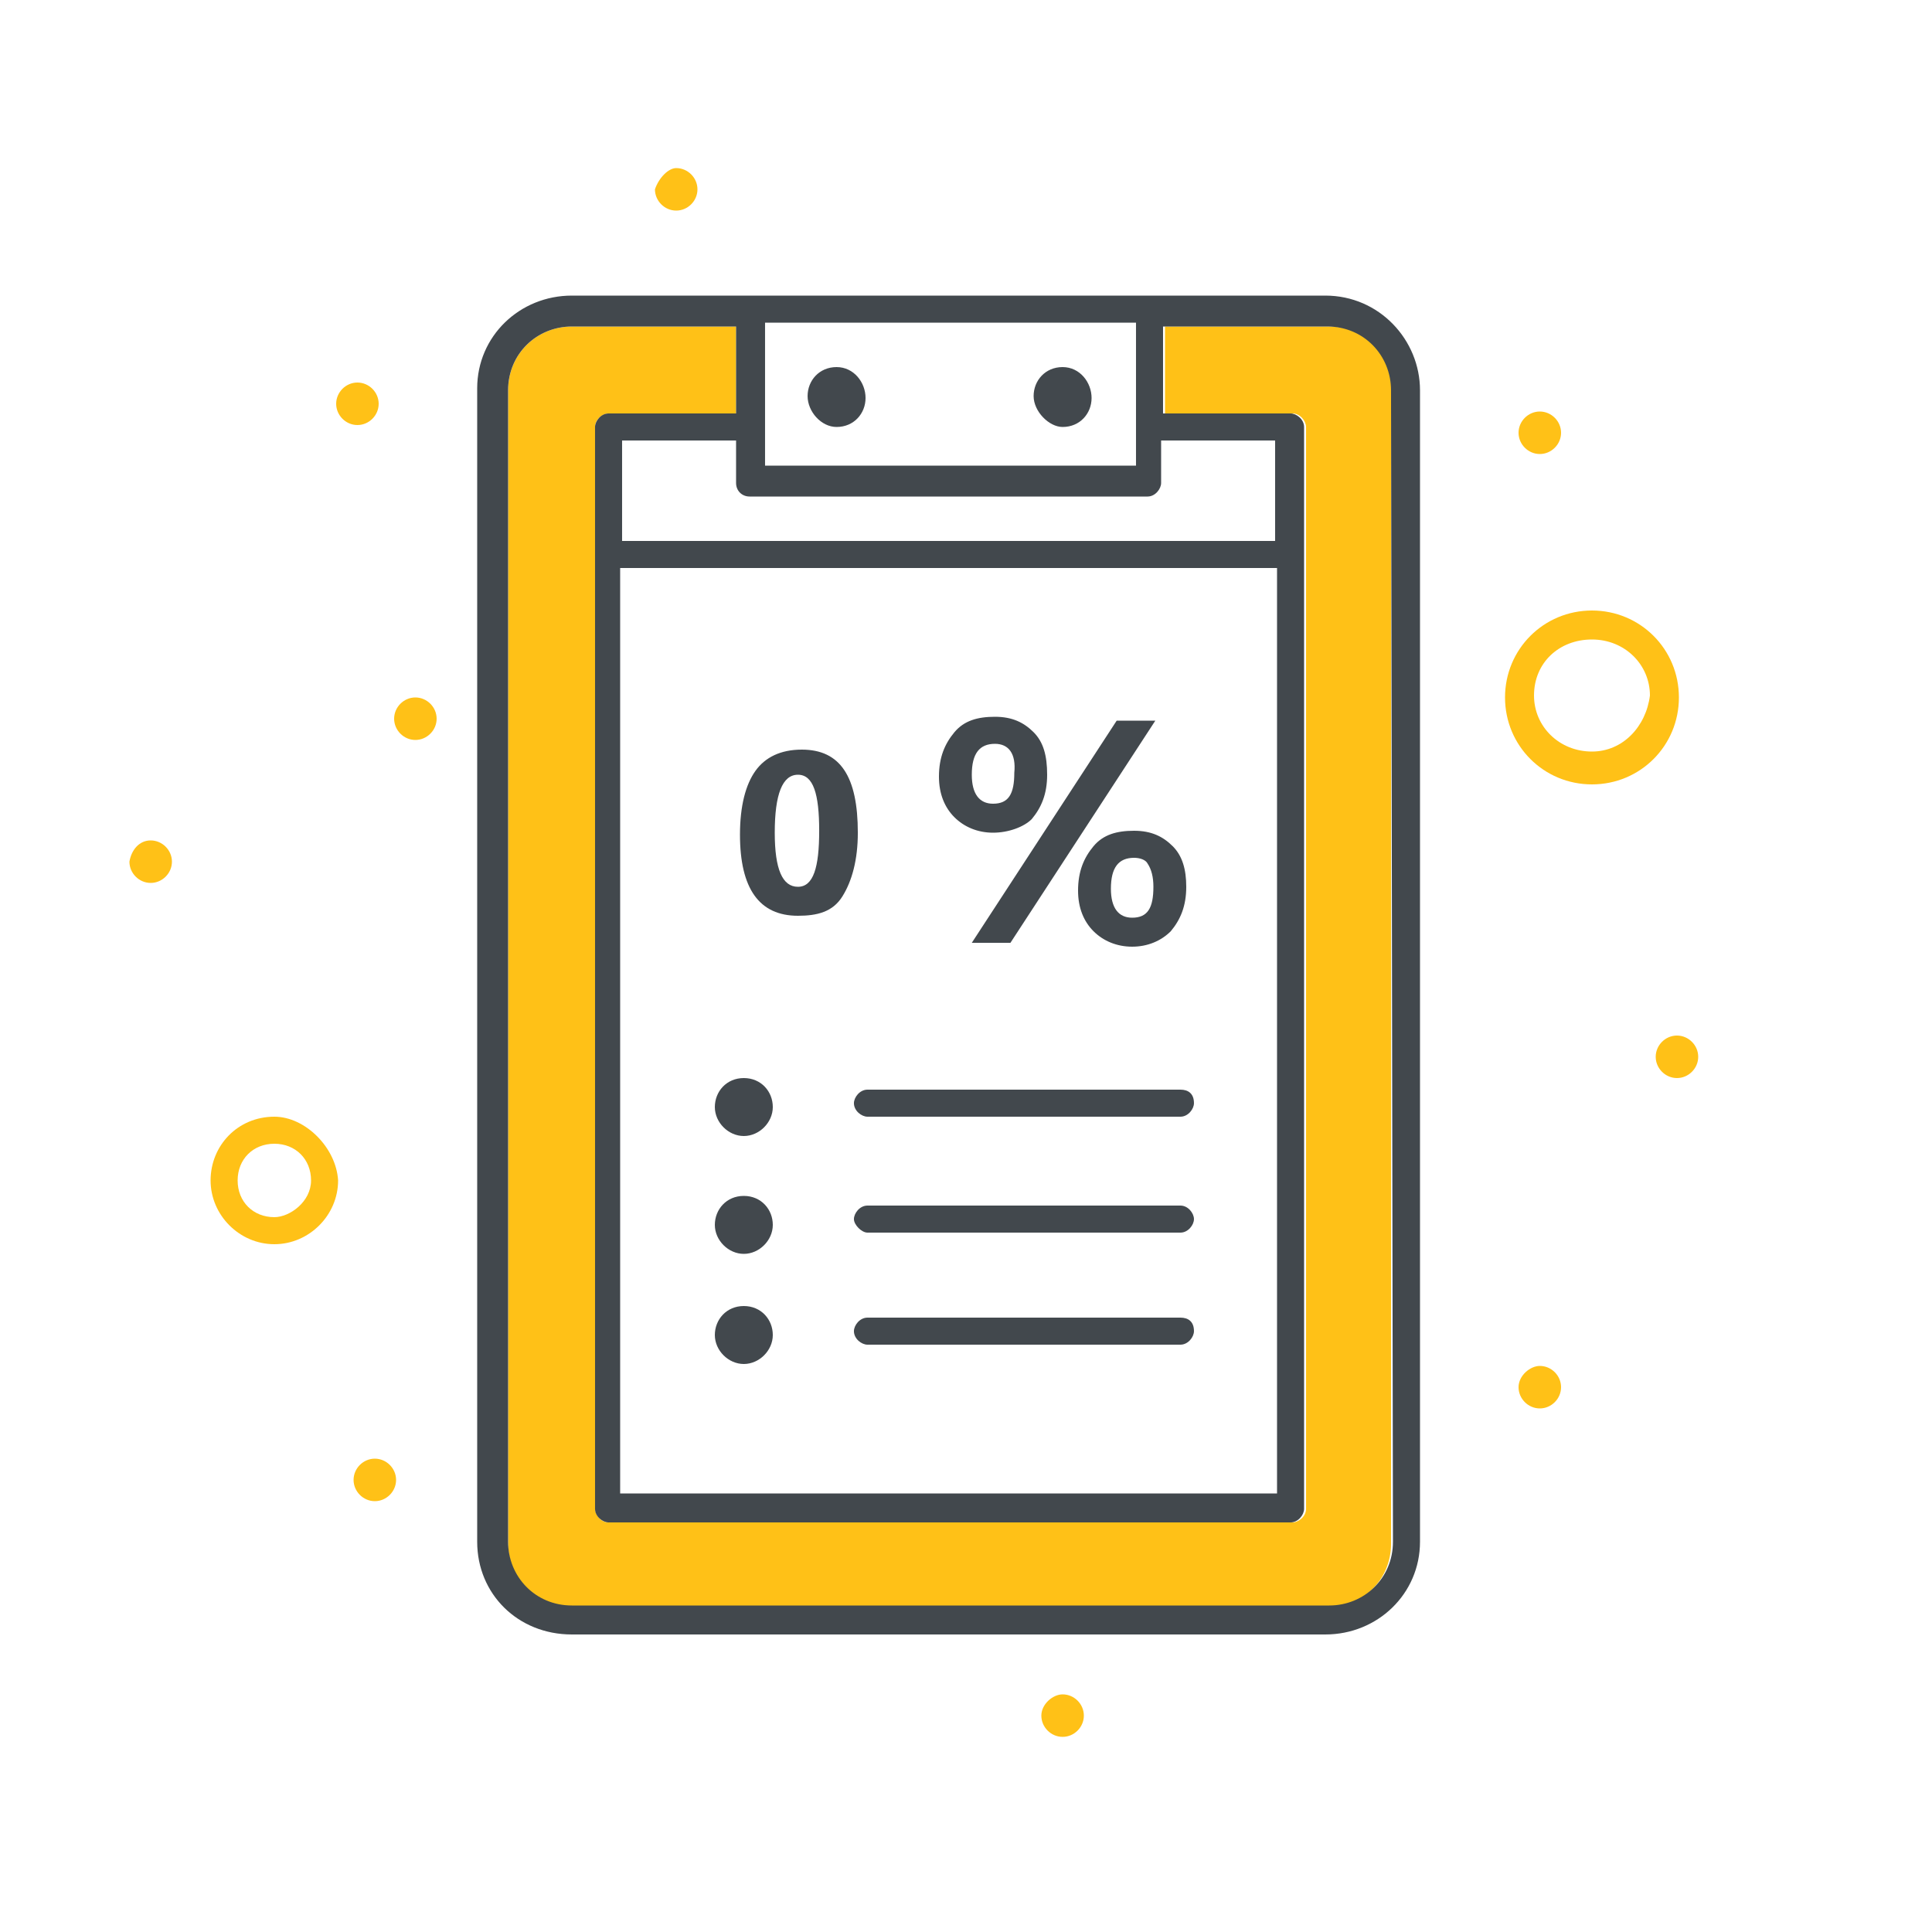 <svg width="100" height="100" viewBox="0 0 100 100" fill="none" xmlns="http://www.w3.org/2000/svg">
<path d="M55 22.1C55.9 22.1 56.5 21.4 56.5 20.6C56.5 19.8 55.9 19 55 19C54.1 19 53.5 19.7 53.5 20.5C53.5 21.3 54.3 22.1 55 22.1Z" fill="#42484D"/>
<path d="M43.301 22.1C44.201 22.1 44.801 21.4 44.801 20.6C44.801 19.8 44.201 19 43.301 19C42.401 19 41.801 19.7 41.801 20.5C41.801 21.3 42.501 22.1 43.301 22.1Z" fill="#42484D"/>
<path d="M68.801 16.9H60.301V21.4H66.901C67.301 21.4 67.601 21.8 67.601 22.1V78.1C67.601 78.5 67.201 78.8 66.901 78.8H31.501C31.101 78.8 30.801 78.4 30.801 78.1V22.1C30.801 21.7 31.201 21.4 31.501 21.4H38.101V16.9H29.601C27.801 16.9 26.301 18.3 26.301 20.2V79.9C26.301 81.7 27.701 83.2 29.601 83.2H68.701C70.501 83.2 72.001 81.8 72.001 79.9V20.2C72.101 18.4 70.701 16.9 68.801 16.9Z" fill="#FFC117"/>
<path d="M68.599 15.3H29.599C26.899 15.3 24.699 17.4 24.699 20.1V79.8C24.699 82.5 26.799 84.6 29.599 84.6H68.599C71.299 84.6 73.499 82.5 73.499 79.8V20.2C73.499 17.6 71.399 15.3 68.599 15.3ZM39.599 16.7H58.799V24.1H39.599V16.7ZM38.799 25.7H59.399C59.799 25.7 60.099 25.3 60.099 25V22.8H65.999V28H32.199V22.8H38.099V25C38.099 25.4 38.399 25.7 38.799 25.7ZM66.099 29.4V77.3H32.099V29.4H66.099ZM72.099 79.8C72.099 81.7 70.599 83.1 68.799 83.1H29.599C27.699 83.1 26.299 81.6 26.299 79.8V20.2C26.299 18.3 27.799 16.9 29.599 16.9H38.099V21.4H31.499C31.099 21.4 30.799 21.8 30.799 22.1V78.1C30.799 78.5 31.199 78.8 31.499 78.8H66.799C67.199 78.8 67.499 78.4 67.499 78.1V22.1C67.499 21.7 67.099 21.4 66.799 21.4H60.199V16.9H68.699C70.599 16.9 71.999 18.4 71.999 20.2L72.099 79.8Z" fill="#42484D"/>
<path d="M38.5 55.8C39.4 55.8 40 56.5 40 57.3C40 58.1 39.3 58.8 38.5 58.8C37.7 58.8 37 58.1 37 57.3C37 56.5 37.6 55.8 38.5 55.8Z" fill="#42484D"/>
<path d="M61.099 56.4H44.899C44.499 56.4 44.199 56.8 44.199 57.1C44.199 57.5 44.599 57.8 44.899 57.8H61.099C61.499 57.8 61.799 57.4 61.799 57.1C61.799 56.6 61.499 56.4 61.099 56.4Z" fill="#42484D"/>
<path d="M38.5 67.6C39.4 67.6 40 68.3 40 69.1C40 69.9 39.3 70.6 38.5 70.6C37.7 70.6 37 69.9 37 69.1C37 68.3 37.6 67.6 38.5 67.6Z" fill="#42484D"/>
<path d="M61.099 68.2H44.899C44.499 68.2 44.199 68.6 44.199 68.9C44.199 69.3 44.599 69.6 44.899 69.6H61.099C61.499 69.6 61.799 69.2 61.799 68.9C61.799 68.4 61.499 68.2 61.099 68.2Z" fill="#42484D"/>
<path d="M38.5 61.9C39.4 61.9 40 62.6 40 63.4C40 64.2 39.3 64.9 38.5 64.9C37.7 64.9 37 64.2 37 63.4C37 62.6 37.6 61.9 38.5 61.9Z" fill="#42484D"/>
<path d="M61.099 62.4H44.899C44.499 62.4 44.199 62.8 44.199 63.1C44.199 63.4 44.599 63.8 44.899 63.8H61.099C61.499 63.8 61.799 63.4 61.799 63.1C61.799 62.8 61.499 62.4 61.099 62.4Z" fill="#42484D"/>
<path d="M82.4 31.6C79.9 31.6 77.9 33.6 77.9 36.1C77.9 38.6 79.9 40.6 82.4 40.6C84.9 40.6 86.9 38.6 86.9 36.1C86.9 33.6 84.9 31.6 82.4 31.6ZM82.4 38.9C80.7 38.9 79.4 37.6 79.4 36C79.4 34.3 80.7 33.1 82.4 33.1C84.1 33.1 85.4 34.4 85.4 36C85.2 37.6 84 38.9 82.4 38.9Z" fill="#FFC117"/>
<path d="M14.2 57.8C12.3 57.8 10.9 59.3 10.9 61.1C10.9 62.9 12.4 64.4 14.2 64.4C16 64.4 17.5 62.9 17.5 61.1C17.4 59.4 15.8 57.8 14.2 57.8ZM14.2 63C13.1 63 12.3 62.2 12.3 61.1C12.3 60 13.1 59.2 14.2 59.2C15.3 59.2 16.1 60 16.1 61.1C16.1 62.2 15 63 14.2 63Z" fill="#FFC117"/>
<path d="M79.7 70.7C80.3 70.7 80.8 71.2 80.8 71.8C80.8 72.4 80.3 72.9 79.7 72.9C79.1 72.9 78.6 72.4 78.6 71.8C78.6 71.2 79.2 70.7 79.7 70.7Z" fill="#FFC117"/>
<path d="M55 87.7C55.6 87.7 56.1 88.2 56.1 88.8C56.1 89.4 55.6 89.9 55 89.9C54.4 89.9 53.9 89.4 53.9 88.8C53.9 88.2 54.5 87.7 55 87.7Z" fill="#FFC117"/>
<path d="M79.7 21.3C80.3 21.3 80.8 21.8 80.8 22.4C80.8 23 80.3 23.5 79.7 23.5C79.1 23.5 78.6 23 78.6 22.4C78.6 21.8 79.1 21.3 79.7 21.3Z" fill="#FFC117"/>
<path d="M18.5 19.8C19.1 19.8 19.6 20.3 19.6 20.9C19.6 21.5 19.1 22 18.5 22C17.9 22 17.4 21.5 17.4 20.9C17.4 20.3 17.9 19.8 18.5 19.8Z" fill="#FFC117"/>
<path d="M35 8.7C35.6 8.7 36.1 9.2 36.1 9.8C36.1 10.4 35.6 10.9 35 10.9C34.4 10.9 33.9 10.4 33.9 9.8C34.1 9.2 34.6 8.7 35 8.7Z" fill="#FFC117"/>
<path d="M21.5 36.1C22.1 36.1 22.6 36.6 22.6 37.2C22.6 37.8 22.1 38.3 21.5 38.3C20.9 38.3 20.4 37.8 20.4 37.2C20.4 36.6 20.9 36.1 21.5 36.1Z" fill="#FFC117"/>
<path d="M7.799 43.5C8.399 43.5 8.899 44 8.899 44.6C8.899 45.2 8.399 45.7 7.799 45.7C7.199 45.7 6.699 45.2 6.699 44.6C6.799 44 7.199 43.5 7.799 43.5Z" fill="#FFC117"/>
<path d="M19.401 75.5C20.001 75.5 20.501 76 20.501 76.6C20.501 77.2 20.001 77.7 19.401 77.7C18.801 77.7 18.301 77.2 18.301 76.6C18.301 76 18.801 75.5 19.401 75.5Z" fill="#FFC117"/>
<path d="M86.799 53.6C87.399 53.6 87.899 54.1 87.899 54.7C87.899 55.3 87.399 55.8 86.799 55.8C86.199 55.8 85.699 55.3 85.699 54.7C85.699 54.1 86.199 53.6 86.799 53.6Z" fill="#FFC117"/>
<path d="M51.4 43.1C50.6 43.1 49.9 42.8 49.4 42.3C48.9 41.8 48.6 41.1 48.6 40.2C48.6 39.2 48.9 38.5 49.4 37.9C49.9 37.3 50.6 37.1 51.5 37.1C52.4 37.1 53 37.4 53.5 37.9C54 38.4 54.2 39.1 54.2 40.1C54.2 41.1 53.9 41.8 53.4 42.4C53 42.8 52.2 43.1 51.4 43.1ZM59.8 37.3L52.3 48.8H50.3L57.8 37.3H59.8ZM51.5 38.5C50.7 38.5 50.3 39 50.3 40.1C50.3 41.1 50.7 41.6 51.4 41.6C52.2 41.6 52.5 41.1 52.5 40C52.6 39 52.2 38.5 51.5 38.5ZM58.6 49C57.8 49 57.1 48.7 56.6 48.2C56.1 47.7 55.8 47 55.8 46.1C55.8 45.1 56.1 44.4 56.6 43.8C57.1 43.2 57.8 43 58.7 43C59.6 43 60.2 43.3 60.7 43.8C61.2 44.3 61.4 45 61.4 45.9C61.4 46.9 61.1 47.6 60.6 48.2C60.1 48.7 59.4 49 58.6 49ZM58.7 44.4C57.9 44.4 57.5 44.9 57.5 46C57.5 47 57.9 47.5 58.6 47.5C59.4 47.5 59.7 47 59.7 45.9C59.7 45.4 59.6 45 59.4 44.7C59.3 44.5 59 44.4 58.7 44.4Z" fill="#42484D"/>
<path d="M41.301 47.4C39.301 47.4 38.301 46 38.301 43.2C38.301 41.7 38.601 40.6 39.101 39.9C39.601 39.2 40.401 38.8 41.501 38.8C43.501 38.8 44.401 40.2 44.401 43.1C44.401 44.5 44.101 45.6 43.601 46.4C43.101 47.2 42.301 47.4 41.301 47.4ZM41.301 40.1C40.501 40.1 40.101 41.1 40.101 43.1C40.101 45 40.501 45.9 41.301 45.9C42.101 45.9 42.401 44.9 42.401 43C42.401 41.1 42.101 40.1 41.301 40.1Z" fill="#42484D"/>
</svg>
